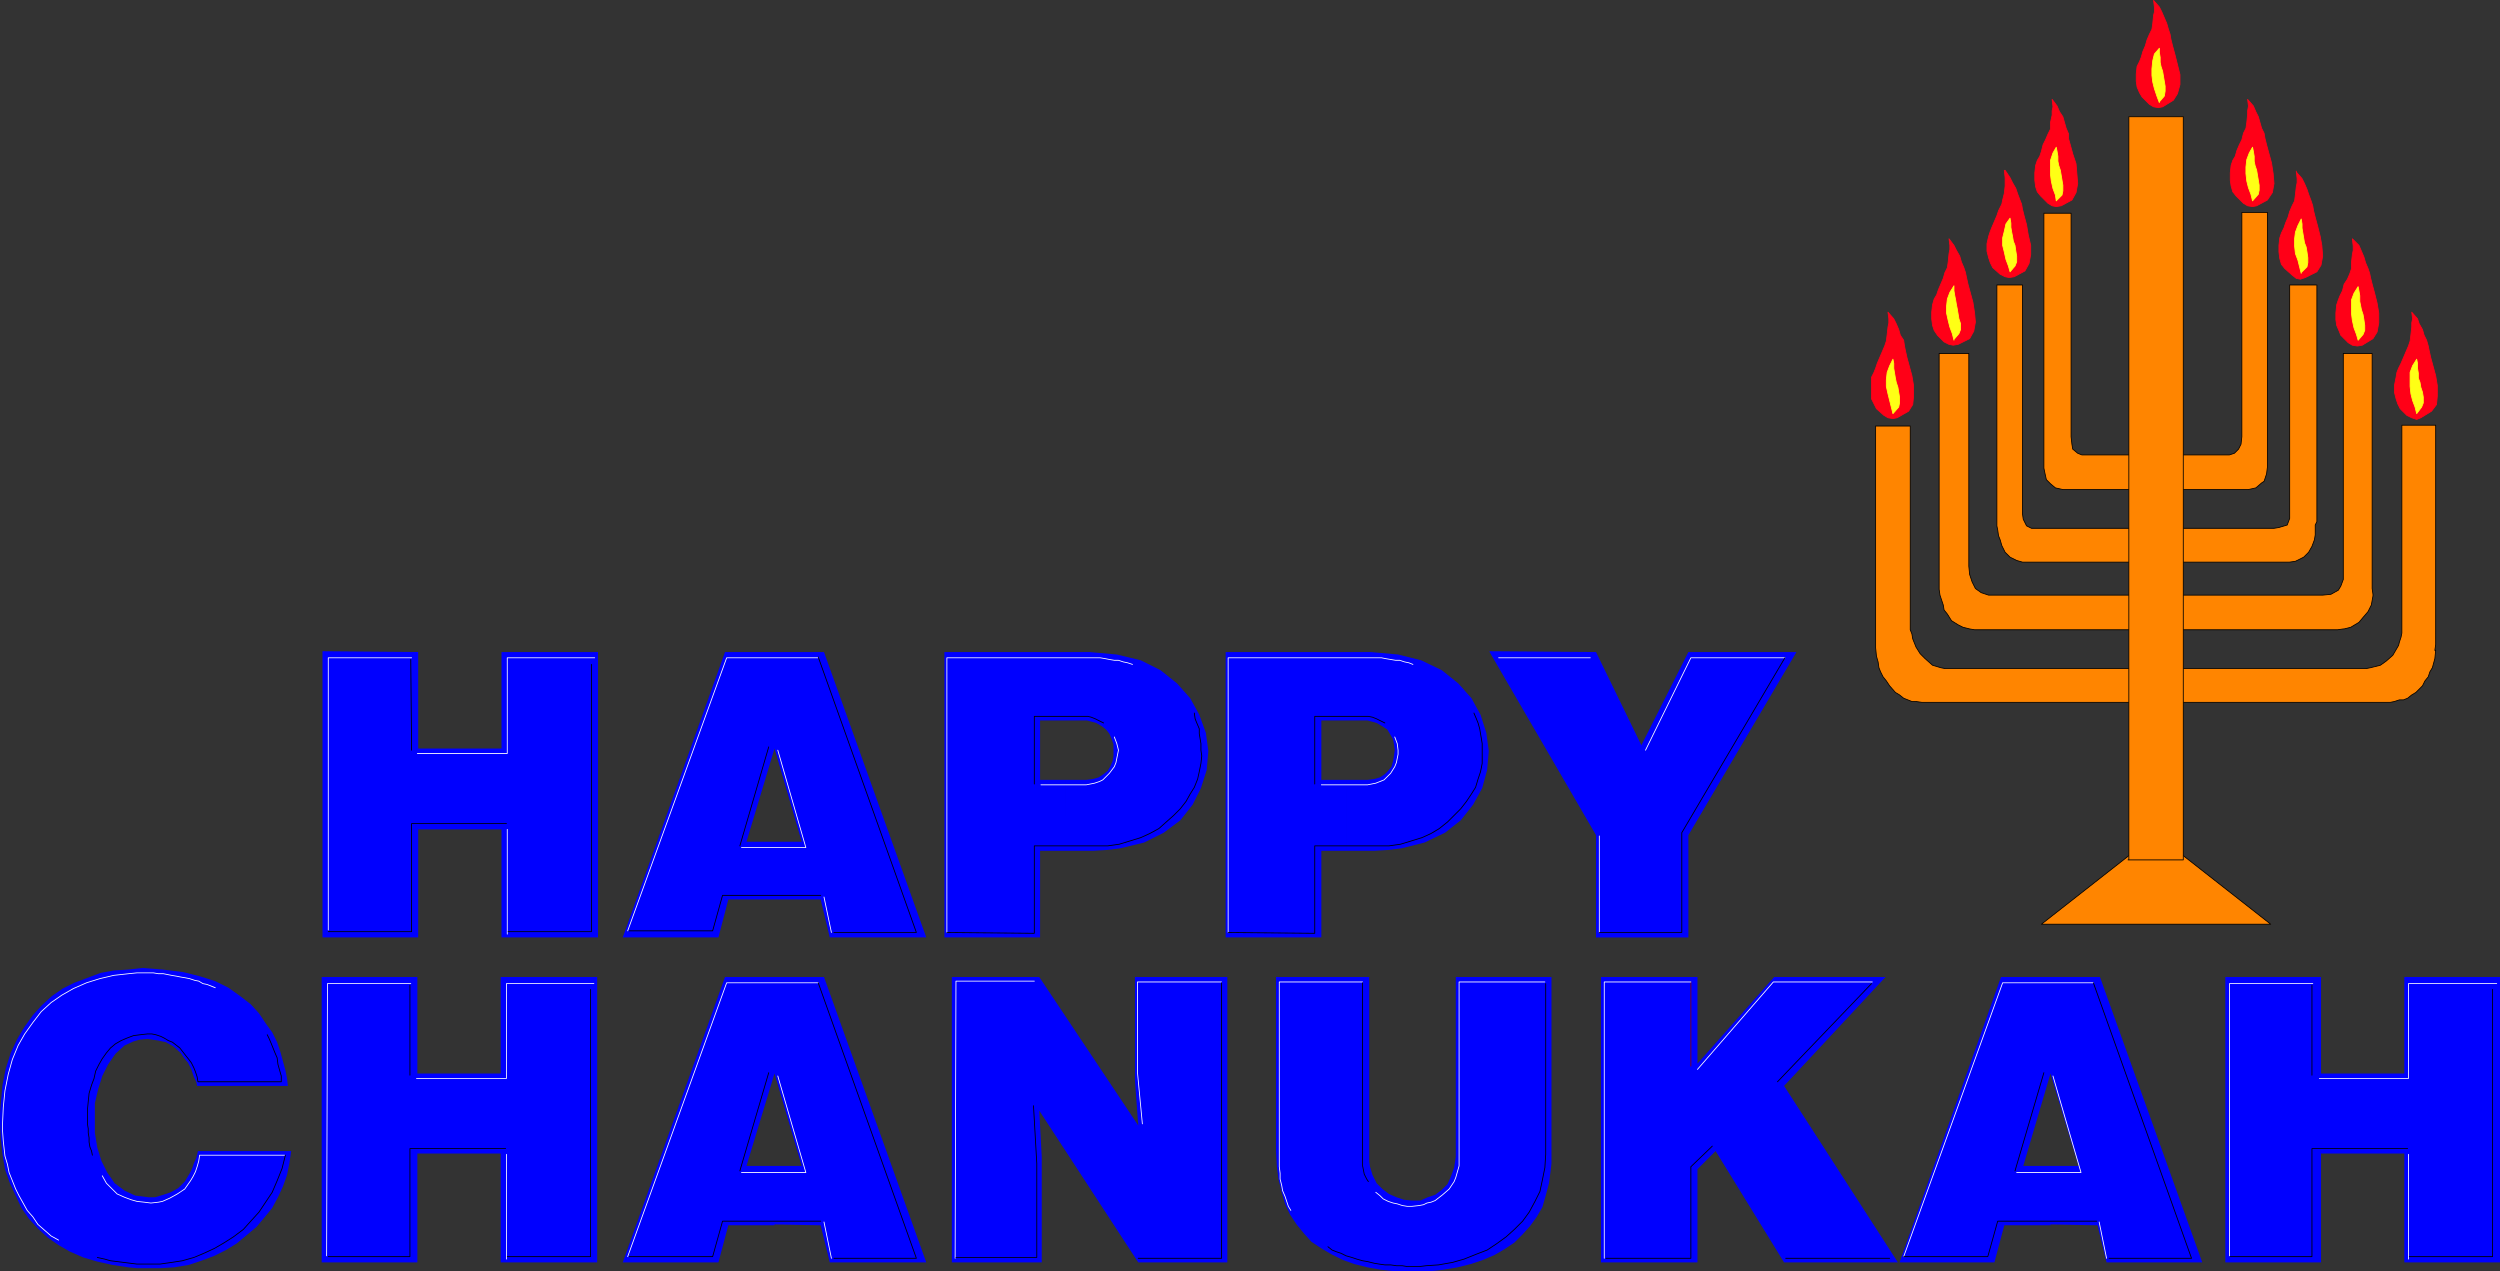 <?xml version="1.0" encoding="UTF-8" standalone="no"?>
<svg
   version="1.0"
   width="129.595mm"
   height="65.911mm"
   id="svg127"
   sodipodi:docname="Happy Hanukkah 6.wmf"
   xmlns:inkscape="http://www.inkscape.org/namespaces/inkscape"
   xmlns:sodipodi="http://sodipodi.sourceforge.net/DTD/sodipodi-0.dtd"
   xmlns="http://www.w3.org/2000/svg"
   xmlns:svg="http://www.w3.org/2000/svg">
  <rect width="100%" height="100%" fill="#333333" stroke="none"/>
  <sodipodi:namedview
     id="namedview127"
     pagecolor="#ffffff"
     bordercolor="#000000"
     borderopacity="0.25"
     inkscape:showpageshadow="2"
     inkscape:pageopacity="0.0"
     inkscape:pagecheckerboard="0"
     inkscape:deskcolor="#d1d1d1"
     inkscape:document-units="mm" />
  <defs
     id="defs1">
    <pattern
       id="WMFhbasepattern"
       patternUnits="userSpaceOnUse"
       width="6"
       height="6"
       x="0"
       y="0" />
  </defs>
  <path
     style="fill:#0000ff;fill-opacity:1;fill-rule:evenodd;stroke:none"
     d="m 63.186,127.587 18.746,0.162 v 18.908 h 16.322 v -18.908 h 18.907 v 55.915 H 98.253 V 162.494 H 81.931 v 21.17 H 63.186 v -55.915 0 z"
     id="path1" />
  <path
     style="fill:#0000ff;fill-opacity:1;fill-rule:evenodd;stroke:none"
     d="m 151.742,176.23 h 9.05 l 1.778,7.434 h 18.907 l -20.038,-55.915 h -19.392 l -20.038,55.915 h 18.746 l 1.939,-7.434 h 9.05 v -11.312 h -5.494 l 5.494,-18.261 5.333,18.261 h -5.333 v 11.312 z"
     id="path2" />
  <path
     style="fill:#0000ff;fill-opacity:1;fill-rule:evenodd;stroke:none"
     d="m 208.787,166.695 h 5.333 l 2.747,-0.162 2.586,-0.323 4.686,-1.131 3.878,-1.939 3.232,-2.424 2.424,-3.07 1.616,-3.232 1.131,-3.555 0.323,-3.717 -0.485,-3.555 -1.293,-3.555 -1.778,-3.232 -2.586,-2.909 -3.232,-2.586 -3.878,-1.939 -4.686,-1.131 -5.333,-0.485 h -28.442 v 55.915 h 18.746 v -16.968 h 5.01 v -13.898 h -5.01 v -11.636 h 8.403 0.808 l 1.778,0.485 1.131,0.646 0.808,0.646 0.646,0.808 0.485,1.131 0.323,0.97 v 1.131 1.131 l -0.162,0.97 -0.485,1.131 -0.485,0.808 -0.808,0.646 -0.97,0.646 -1.131,0.323 -1.293,0.162 h -4.04 z"
     id="path3" />
  <path
     style="fill:#0000ff;fill-opacity:1;fill-rule:evenodd;stroke:none"
     d="m 263.892,166.695 h 5.333 l 2.747,-0.162 2.586,-0.323 4.525,-1.131 4.04,-1.939 3.07,-2.424 2.424,-3.07 1.778,-3.232 0.97,-3.555 0.323,-3.717 -0.485,-3.555 -1.131,-3.555 -1.778,-3.232 -2.586,-2.909 -3.232,-2.586 -4.04,-1.939 -4.525,-1.131 -5.333,-0.485 h -28.442 v 55.915 h 18.746 v -16.968 h 5.01 v -13.898 h -5.01 v -11.636 h 8.242 0.808 l 1.778,0.485 1.131,0.646 0.97,0.646 0.485,0.808 0.646,1.131 0.162,0.97 0.162,1.131 -0.162,1.131 -0.162,0.97 -0.323,1.131 -0.646,0.808 -0.646,0.646 -0.97,0.646 -1.131,0.323 -1.293,0.162 h -4.04 z"
     id="path4" />
  <path
     style="fill:#0000ff;fill-opacity:1;fill-rule:evenodd;stroke:none"
     d="m 291.849,127.587 20.846,0.162 8.888,18.261 9.211,-18.261 h 21.17 l -21.17,35.876 v 20.039 h -18.099 v -20.039 l -20.846,-35.876 v 0 z"
     id="path5" />
  <path
     style="fill:#0000ff;fill-opacity:1;fill-rule:evenodd;stroke:none"
     d="m 38.622,212.753 -0.162,-0.808 -0.485,-0.97 -0.485,-1.454 -0.646,-1.293 -0.808,-0.97 -0.646,-0.97 -1.454,-1.293 -1.454,-0.808 -1.454,-0.323 -1.131,-0.162 -0.97,-0.162 -1.616,0.162 -1.131,0.323 -1.778,0.808 -1.778,1.616 -1.454,2.101 -1.131,2.262 -0.808,2.586 -0.646,2.747 v 2.909 2.909 l 0.485,2.909 0.808,2.586 1.131,2.262 1.454,2.101 1.939,1.454 2.101,0.97 2.586,0.323 h 1.293 l 1.616,-0.485 1.454,-0.485 1.454,-0.808 1.293,-1.293 0.97,-1.616 0.485,-0.97 0.323,-0.97 0.485,-1.131 0.323,-1.293 h 18.261 l -0.162,1.131 -0.162,1.131 -0.485,2.424 -0.808,2.262 -0.97,2.101 -1.131,2.101 -1.454,1.778 -1.616,1.939 -1.939,1.616 -1.939,1.616 -2.101,1.293 -2.262,1.131 -2.586,0.97 -2.424,0.808 -2.909,0.485 -2.747,0.162 h -2.747 -1.778 l -1.616,-0.162 -3.232,-0.485 -2.909,-0.646 -2.747,-0.808 -2.586,-1.131 -2.262,-1.293 L 9.373,242.488 7.434,240.71 5.656,238.771 4.202,236.67 3.07,234.246 1.939,231.822 0.97,229.075 0.485,226.166 0.162,223.095 0,220.025 v -1.939 l 0.162,-1.939 0.323,-3.555 0.646,-3.232 0.97,-3.07 1.293,-2.747 1.454,-2.424 1.616,-2.262 1.778,-1.939 1.939,-1.778 2.101,-1.454 2.262,-1.131 2.586,-0.97 2.586,-0.97 2.586,-0.485 2.747,-0.162 2.909,-0.323 2.101,0.162 1.939,0.162 3.878,0.485 3.232,0.808 3.07,0.97 2.586,1.293 2.262,1.616 2.101,1.616 1.616,1.778 1.293,1.939 1.293,1.778 0.97,1.939 0.646,1.939 0.485,1.778 0.485,1.778 0.323,1.616 0.162,1.454 h -17.614 v 0 z"
     id="path6" />
  <path
     style="fill:#0000ff;fill-opacity:1;fill-rule:evenodd;stroke:none"
     d="m 63.024,191.421 h 18.746 v 18.908 H 98.091 V 191.421 h 18.907 v 55.915 H 98.091 V 226.004 H 81.77 v 21.332 H 63.024 Z"
     id="path7" />
  <path
     style="fill:#0000ff;fill-opacity:1;fill-rule:evenodd;stroke:none"
     d="m 151.742,239.902 9.05,0.162 1.778,7.272 h 18.907 L 161.438,191.421 h -19.392 l -20.038,55.915 h 18.746 l 1.939,-7.272 h 9.05 v -11.636 h -5.494 l 5.494,-18.1 5.333,18.1 h -5.333 v 11.636 0 z"
     id="path8" />
  <path
     style="fill:#0000ff;fill-opacity:1;fill-rule:evenodd;stroke:none"
     d="m 186.486,191.421 h 17.13 l 19.392,29.089 -0.646,-8.888 V 191.421 h 18.099 v 55.915 h -17.453 l -19.392,-29.735 0.485,9.05 v 20.685 H 186.486 V 191.421 Z"
     id="path9" />
  <path
     style="fill:#0000ff;fill-opacity:1;fill-rule:evenodd;stroke:none"
     d="m 249.995,191.421 h 18.261 v 35.23 0.97 l 0.162,0.97 0.485,1.616 0.808,1.616 1.131,1.131 1.293,0.97 1.454,0.646 1.454,0.485 1.616,0.162 h 1.616 l 1.454,-0.646 1.454,-0.485 1.293,-0.97 1.131,-1.131 0.646,-1.454 0.646,-1.778 0.323,-2.101 V 191.421 h 18.746 v 35.23 1.293 l -0.162,1.454 -0.323,2.424 -0.646,2.424 -0.646,2.262 -1.131,1.939 -1.293,1.778 -1.454,1.616 -1.616,1.616 -1.939,1.293 -1.939,1.131 -2.262,0.97 -2.424,0.808 -2.586,0.646 -2.909,0.485 -2.909,0.323 h -3.07 -1.616 -1.454 l -2.909,-0.323 -2.747,-0.485 -2.586,-0.646 -2.262,-0.808 -2.262,-1.131 -1.939,-1.131 -1.939,-1.293 -1.454,-1.616 -1.454,-1.778 -1.293,-1.939 -0.97,-2.101 -0.646,-2.262 -0.646,-2.586 -0.323,-2.586 -0.162,-2.909 z"
     id="path10" />
  <path
     style="fill:#0000ff;fill-opacity:1;fill-rule:evenodd;stroke:none"
     d="m 313.504,191.421 h 19.069 v 16.968 l 15.029,-16.968 h 21.816 l -19.877,21.332 22.301,34.583 H 349.54 l -13.413,-21.817 -3.555,3.555 v 18.261 h -18.907 v -55.915 0 z"
     id="path11" />
  <path
     style="fill:#0000ff;fill-opacity:1;fill-rule:evenodd;stroke:none"
     d="m 401.737,239.902 9.211,0.162 1.778,7.272 h 18.746 L 411.433,191.421 h -19.392 l -19.877,55.915 h 18.584 l 1.939,-7.272 h 9.05 v -11.636 h -5.333 l 5.333,-18.1 5.494,18.1 h -5.494 v 11.636 0 z"
     id="path12" />
  <path
     style="fill:#0000ff;fill-opacity:1;fill-rule:evenodd;stroke:none"
     d="m 435.996,191.421 h 18.746 v 18.908 h 16.322 V 191.421 h 18.746 v 55.915 h -18.746 v -21.332 h -16.322 v 21.332 H 435.996 V 191.421 Z"
     id="path13" />
  <path
     style="fill:none;stroke:#850303;stroke-width:0.162px;stroke-linecap:round;stroke-linejoin:round;stroke-miterlimit:4;stroke-dasharray:none;stroke-opacity:1"
     d="m 331.28,192.39 v 16.484"
     id="path14" />
  <path
     style="fill:none;stroke:#ffffff;stroke-width:0.162px;stroke-linecap:round;stroke-linejoin:round;stroke-miterlimit:4;stroke-dasharray:none;stroke-opacity:1"
     d="M 64.317,182.209 V 128.88 H 80.638"
     id="path15" />
  <path
     style="fill:none;stroke:#ffffff;stroke-width:0.162px;stroke-linecap:round;stroke-linejoin:round;stroke-miterlimit:4;stroke-dasharray:none;stroke-opacity:1"
     d="m 81.77,147.626 h 17.614 v -18.746 h 17.13"
     id="path16" />
  <path
     style="fill:none;stroke:#ffffff;stroke-width:0.162px;stroke-linecap:round;stroke-linejoin:round;stroke-miterlimit:4;stroke-dasharray:none;stroke-opacity:1"
     d="m 99.384,162.494 v 20.524"
     id="path17" />
  <path
     style="fill:none;stroke:#ffffff;stroke-width:0.162px;stroke-linecap:round;stroke-linejoin:round;stroke-miterlimit:4;stroke-dasharray:none;stroke-opacity:1"
     d="m 122.977,182.371 19.392,-53.491 h 17.938"
     id="path18" />
  <path
     style="fill:none;stroke:#ffffff;stroke-width:0.162px;stroke-linecap:round;stroke-linejoin:round;stroke-miterlimit:4;stroke-dasharray:none;stroke-opacity:1"
     d="m 145.278,166.049 h 12.605 l -5.494,-19.069"
     id="path19" />
  <path
     style="fill:none;stroke:#ffffff;stroke-width:0.162px;stroke-linecap:round;stroke-linejoin:round;stroke-miterlimit:4;stroke-dasharray:none;stroke-opacity:1"
     d="m 161.438,175.745 1.454,6.949"
     id="path20" />
  <path
     style="fill:none;stroke:#ffffff;stroke-width:0.162px;stroke-linecap:round;stroke-linejoin:round;stroke-miterlimit:4;stroke-dasharray:none;stroke-opacity:1"
     d="m 185.517,182.694 v -53.814 h 29.25 0.808 l 0.97,0.162 0.808,0.162 0.97,0.162 h 0.808 l 0.97,0.323 0.808,0.162 0.97,0.323"
     id="path21" />
  <path
     style="fill:none;stroke:#ffffff;stroke-width:0.162px;stroke-linecap:round;stroke-linejoin:round;stroke-miterlimit:4;stroke-dasharray:none;stroke-opacity:1"
     d="m 203.939,153.767 h 8.403 0.485 l 1.616,-0.323 0.97,-0.323 0.646,-0.323 1.293,-1.293 0.97,-1.293 0.323,-0.808 0.162,-0.808 0.162,-0.808 0.162,-0.808 -0.323,-1.293 -0.485,-1.293"
     id="path22" />
  <path
     style="fill:none;stroke:#ffffff;stroke-width:0.162px;stroke-linecap:round;stroke-linejoin:round;stroke-miterlimit:4;stroke-dasharray:none;stroke-opacity:1"
     d="m 240.622,182.694 v -53.814 h 29.088 0.97 l 0.808,0.162 0.97,0.162 0.97,0.162 h 0.808 l 0.97,0.323 0.808,0.162 0.808,0.323"
     id="path23" />
  <path
     style="fill:none;stroke:#ffffff;stroke-width:0.162px;stroke-linecap:round;stroke-linejoin:round;stroke-miterlimit:4;stroke-dasharray:none;stroke-opacity:1"
     d="m 258.883,153.767 h 8.403 0.646 l 1.616,-0.323 0.808,-0.323 0.808,-0.323 1.293,-1.293 0.808,-1.293 0.323,-0.808 0.162,-0.808 0.162,-0.808 v -0.808 l -0.162,-1.293 -0.485,-1.293"
     id="path24" />
  <path
     style="fill:none;stroke:#ffffff;stroke-width:0.162px;stroke-linecap:round;stroke-linejoin:round;stroke-miterlimit:4;stroke-dasharray:none;stroke-opacity:1"
     d="m 293.627,128.88 h 17.938"
     id="path25" />
  <path
     style="fill:none;stroke:#ffffff;stroke-width:0.162px;stroke-linecap:round;stroke-linejoin:round;stroke-miterlimit:4;stroke-dasharray:none;stroke-opacity:1"
     d="m 322.392,146.98 8.888,-18.1 H 349.702"
     id="path26" />
  <path
     style="fill:none;stroke:#ffffff;stroke-width:0.162px;stroke-linecap:round;stroke-linejoin:round;stroke-miterlimit:4;stroke-dasharray:none;stroke-opacity:1"
     d="m 313.342,163.786 v 18.908"
     id="path27" />
  <path
     style="fill:none;stroke:#ffffff;stroke-width:0.162px;stroke-linecap:round;stroke-linejoin:round;stroke-miterlimit:4;stroke-dasharray:none;stroke-opacity:1"
     d="m 42.178,193.522 -0.808,-0.323 -0.808,-0.323 -0.808,-0.162 -0.808,-0.485 -0.808,-0.162 -0.97,-0.323 -0.808,-0.162 -0.97,-0.162 -0.808,-0.162 -0.97,-0.162 -0.808,-0.162 -0.808,-0.162 h -0.97 l -0.97,-0.162 h -0.97 -0.646 -1.616 l -1.616,0.162 -2.909,0.323 -2.747,0.646 -2.586,0.808 -2.586,1.131 -2.262,1.293 -2.101,1.454 -1.939,1.778 -1.616,2.101 -1.616,2.262 -1.293,2.262 -1.131,2.747 -0.808,2.909 -0.646,3.232 -0.323,3.232 -0.162,3.555 v 0.808 l 0.162,2.262 0.162,1.454 0.162,1.454 0.485,1.616 0.323,1.616 0.646,1.616 0.646,1.616 0.646,1.293 0.808,1.454 0.808,1.454 1.131,1.293 0.97,1.454 1.293,1.131 1.293,1.131 1.454,0.808"
     id="path28" />
  <path
     style="fill:none;stroke:#ffffff;stroke-width:0.162px;stroke-linecap:round;stroke-linejoin:round;stroke-miterlimit:4;stroke-dasharray:none;stroke-opacity:1"
     d="m 20.038,230.368 0.808,1.454 1.131,1.131 0.97,0.97 1.454,0.646 1.293,0.485 1.131,0.323 1.454,0.162 1.293,0.162 1.454,-0.162 0.808,-0.162 1.454,-0.646 1.454,-0.808 1.454,-0.97 1.131,-1.616 0.485,-0.808 0.485,-0.97 0.323,-0.97 0.323,-1.131 0.162,-1.131 h 16.645"
     id="path29" />
  <path
     style="fill:none;stroke:#ffffff;stroke-width:0.162px;stroke-linecap:round;stroke-linejoin:round;stroke-miterlimit:4;stroke-dasharray:none;stroke-opacity:1"
     d="m 63.994,246.043 0.162,-53.33 h 16.322"
     id="path30" />
  <path
     style="fill:none;stroke:#ffffff;stroke-width:0.162px;stroke-linecap:round;stroke-linejoin:round;stroke-miterlimit:4;stroke-dasharray:none;stroke-opacity:1"
     d="m 81.608,211.298 h 17.614 v -18.585 h 17.13"
     id="path31" />
  <path
     style="fill:none;stroke:#ffffff;stroke-width:0.162px;stroke-linecap:round;stroke-linejoin:round;stroke-miterlimit:4;stroke-dasharray:none;stroke-opacity:1"
     d="m 99.222,226.166 v 20.524"
     id="path32" />
  <path
     style="fill:none;stroke:#ffffff;stroke-width:0.162px;stroke-linecap:round;stroke-linejoin:round;stroke-miterlimit:4;stroke-dasharray:none;stroke-opacity:1"
     d="m 122.977,246.205 19.392,-53.653 h 17.938"
     id="path33" />
  <path
     style="fill:none;stroke:#ffffff;stroke-width:0.162px;stroke-linecap:round;stroke-linejoin:round;stroke-miterlimit:4;stroke-dasharray:none;stroke-opacity:1"
     d="m 145.278,229.721 h 12.605 l -5.494,-18.908"
     id="path34" />
  <path
     style="fill:none;stroke:#ffffff;stroke-width:0.162px;stroke-linecap:round;stroke-linejoin:round;stroke-miterlimit:4;stroke-dasharray:none;stroke-opacity:1"
     d="m 161.438,239.417 1.454,7.111"
     id="path35" />
  <path
     style="fill:none;stroke:#ffffff;stroke-width:0.162px;stroke-linecap:round;stroke-linejoin:round;stroke-miterlimit:4;stroke-dasharray:none;stroke-opacity:1"
     d="m 187.133,246.528 0.162,-54.299 h 15.352"
     id="path36" />
  <path
     style="fill:none;stroke:#ffffff;stroke-width:0.162px;stroke-linecap:round;stroke-linejoin:round;stroke-miterlimit:4;stroke-dasharray:none;stroke-opacity:1"
     d="m 223.816,220.186 -0.97,-10.181 v -17.615 h 16.483"
     id="path37" />
  <path
     style="fill:none;stroke:#ffffff;stroke-width:0.162px;stroke-linecap:round;stroke-linejoin:round;stroke-miterlimit:4;stroke-dasharray:none;stroke-opacity:1"
     d="m 266.963,192.39 h -16.322 v 36.199 l 0.162,1.293 v 1.131 l 0.323,1.293 0.162,0.97 0.485,1.131 0.323,0.97 0.323,0.97 0.485,0.808"
     id="path38" />
  <path
     style="fill:none;stroke:#ffffff;stroke-width:0.162px;stroke-linecap:round;stroke-linejoin:round;stroke-miterlimit:4;stroke-dasharray:none;stroke-opacity:1"
     d="m 269.548,233.6 0.808,0.646 0.646,0.646 0.97,0.485 0.97,0.323 0.808,0.162 0.97,0.323 0.97,0.162 h 0.97 l 1.454,-0.162 0.808,-0.162 0.646,-0.323 0.808,-0.162 0.808,-0.323 1.454,-1.131 1.293,-1.131 0.97,-1.454 0.323,-0.808 0.323,-1.131 0.323,-1.131 v -0.97 -35.068 h 16.806"
     id="path39" />
  <path
     style="fill:none;stroke:#ffffff;stroke-width:0.162px;stroke-linecap:round;stroke-linejoin:round;stroke-miterlimit:4;stroke-dasharray:none;stroke-opacity:1"
     d="m 314.312,246.528 v -54.138 h 16.968"
     id="path40" />
  <path
     style="fill:none;stroke:#ffffff;stroke-width:0.162px;stroke-linecap:round;stroke-linejoin:round;stroke-miterlimit:4;stroke-dasharray:none;stroke-opacity:1"
     d="m 332.572,209.521 14.867,-17.13 h 19.392"
     id="path41" />
  <path
     style="fill:none;stroke:#ffffff;stroke-width:0.162px;stroke-linecap:round;stroke-linejoin:round;stroke-miterlimit:4;stroke-dasharray:none;stroke-opacity:1"
     d="m 372.972,246.205 19.392,-53.653 h 17.776"
     id="path42" />
  <path
     style="fill:none;stroke:#ffffff;stroke-width:0.162px;stroke-linecap:round;stroke-linejoin:round;stroke-miterlimit:4;stroke-dasharray:none;stroke-opacity:1"
     d="m 395.112,229.721 h 12.605 l -5.494,-18.908"
     id="path43" />
  <path
     style="fill:none;stroke:#ffffff;stroke-width:0.162px;stroke-linecap:round;stroke-linejoin:round;stroke-miterlimit:4;stroke-dasharray:none;stroke-opacity:1"
     d="m 436.804,246.043 v -53.33 h 16.322"
     id="path44" />
  <path
     style="fill:none;stroke:#ffffff;stroke-width:0.162px;stroke-linecap:round;stroke-linejoin:round;stroke-miterlimit:4;stroke-dasharray:none;stroke-opacity:1"
     d="m 454.419,211.298 h 17.453 v -18.585 h 17.291"
     id="path45" />
  <path
     style="fill:none;stroke:#ffffff;stroke-width:0.162px;stroke-linecap:round;stroke-linejoin:round;stroke-miterlimit:4;stroke-dasharray:none;stroke-opacity:1"
     d="m 471.871,226.166 v 20.524"
     id="path46" />
  <path
     style="fill:none;stroke:#ffffff;stroke-width:0.162px;stroke-linecap:round;stroke-linejoin:round;stroke-miterlimit:4;stroke-dasharray:none;stroke-opacity:1"
     d="m 411.272,239.417 1.454,7.111"
     id="path47" />
  <path
     style="fill:none;stroke:#000000;stroke-width:0.162px;stroke-linecap:round;stroke-linejoin:round;stroke-miterlimit:4;stroke-dasharray:none;stroke-opacity:1"
     d="m 80.477,129.203 0.162,17.777"
     id="path48" />
  <path
     style="fill:none;stroke:#000000;stroke-width:0.162px;stroke-linecap:round;stroke-linejoin:round;stroke-miterlimit:4;stroke-dasharray:none;stroke-opacity:1"
     d="M 99.222,161.362 H 80.638 v 21.17 H 64.317"
     id="path49" />
  <path
     style="fill:none;stroke:#000000;stroke-width:0.162px;stroke-linecap:round;stroke-linejoin:round;stroke-miterlimit:4;stroke-dasharray:none;stroke-opacity:1"
     d="m 115.867,130.173 v 52.36 H 99.545"
     id="path50" />
  <path
     style="fill:none;stroke:#000000;stroke-width:0.162px;stroke-linecap:round;stroke-linejoin:round;stroke-miterlimit:4;stroke-dasharray:none;stroke-opacity:1"
     d="m 160.307,128.718 19.23,53.976 h -16.16"
     id="path51" />
  <path
     style="fill:none;stroke:#000000;stroke-width:0.162px;stroke-linecap:round;stroke-linejoin:round;stroke-miterlimit:4;stroke-dasharray:none;stroke-opacity:1"
     d="m 150.611,146.333 -5.656,19.393"
     id="path52" />
  <path
     style="fill:none;stroke:#000000;stroke-width:0.162px;stroke-linecap:round;stroke-linejoin:round;stroke-miterlimit:4;stroke-dasharray:none;stroke-opacity:1"
     d="m 123.301,182.371 h 16.322 l 1.939,-6.949 h 19.23"
     id="path53" />
  <path
     style="fill:none;stroke:#000000;stroke-width:0.162px;stroke-linecap:round;stroke-linejoin:round;stroke-miterlimit:4;stroke-dasharray:none;stroke-opacity:1"
     d="m 202.646,153.605 v -13.252 h 9.696 0.808 l 0.646,0.162 0.808,0.323 0.97,0.485 0.646,0.323"
     id="path54" />
  <path
     style="fill:none;stroke:#000000;stroke-width:0.162px;stroke-linecap:round;stroke-linejoin:round;stroke-miterlimit:4;stroke-dasharray:none;stroke-opacity:1"
     d="m 185.517,182.694 17.13,0.162 v -17.13 h 12.12 1.131 1.131 l 2.262,-0.323 2.101,-0.646 2.101,-0.646 1.778,-0.808 1.778,-0.97 1.454,-1.293 1.454,-1.293 1.293,-1.293 1.131,-1.454 0.808,-1.454 0.808,-1.293 0.646,-1.616 0.323,-1.454 0.323,-1.616 0.162,-1.454 -0.162,-1.131 v -1.293 l -0.162,-0.97 -0.162,-0.97 v -0.97 l -0.485,-1.131 -0.323,-0.808 -0.162,-1.131"
     id="path55" />
  <path
     style="fill:none;stroke:#000000;stroke-width:0.162px;stroke-linecap:round;stroke-linejoin:round;stroke-miterlimit:4;stroke-dasharray:none;stroke-opacity:1"
     d="m 257.59,153.605 v -13.252 h 9.696 0.808 l 0.808,0.162 0.808,0.323 0.97,0.485 0.646,0.323"
     id="path56" />
  <path
     style="fill:none;stroke:#000000;stroke-width:0.162px;stroke-linecap:round;stroke-linejoin:round;stroke-miterlimit:4;stroke-dasharray:none;stroke-opacity:1"
     d="m 240.622,182.694 16.968,0.162 v -17.13 h 12.12 1.131 1.293 l 2.262,-0.323 2.101,-0.646 2.101,-0.646 1.778,-0.808 1.616,-0.97 1.616,-1.293 1.293,-1.293 1.293,-1.293 1.131,-1.454 0.97,-1.454 0.808,-1.293 0.485,-1.616 0.485,-1.454 0.323,-1.616 v -1.454 -1.131 -1.293 l -0.162,-0.97 -0.162,-0.97 -0.162,-0.97 -0.323,-1.131 -0.323,-0.808 -0.485,-1.131"
     id="path57" />
  <path
     style="fill:none;stroke:#000000;stroke-width:0.162px;stroke-linecap:round;stroke-linejoin:round;stroke-miterlimit:4;stroke-dasharray:none;stroke-opacity:1"
     d="m 313.342,182.694 h 16.16 v -19.554 l 20.2,-34.26"
     id="path58" />
  <path
     style="fill:none;stroke:#000000;stroke-width:0.162px;stroke-linecap:round;stroke-linejoin:round;stroke-miterlimit:4;stroke-dasharray:none;stroke-opacity:1"
     d="m 18.099,226.327 -0.162,-0.808 -0.323,-0.808 -0.162,-0.97 v -0.808 l -0.162,-0.97 v -0.808 l -0.162,-0.97 v -0.97 -0.808 -0.97 l 0.162,-1.616 0.162,-1.616 0.485,-1.616 0.485,-1.293 0.323,-1.454 0.646,-1.293 0.646,-1.131 0.808,-1.131 0.808,-0.97 0.97,-0.808 1.131,-0.646 1.131,-0.485 1.293,-0.485 1.293,-0.162 1.454,-0.162 h 0.808 l 0.808,0.162 0.97,0.323 0.646,0.323 0.808,0.485 0.808,0.323 1.454,1.131 1.131,1.454 0.646,0.808 0.485,0.646 0.485,0.97 0.323,0.808 0.323,0.97 0.162,0.97 h 16.322 v -1.131 l -0.323,-1.131 -0.323,-1.131 -0.162,-1.293 -0.485,-1.131 -0.646,-1.616 -0.485,-1.131 -0.323,-0.646"
     id="path59" />
  <path
     style="fill:none;stroke:#000000;stroke-width:0.162px;stroke-linecap:round;stroke-linejoin:round;stroke-miterlimit:4;stroke-dasharray:none;stroke-opacity:1"
     d="m 19.069,246.366 1.454,0.323 1.131,0.323 1.293,0.162 1.293,0.162 1.293,0.162 1.293,0.162 h 1.131 1.131 1.131 1.131 l 2.262,-0.323 2.101,-0.323 2.262,-0.646 1.939,-0.808 2.101,-0.97 1.939,-1.131 1.778,-1.131 1.939,-1.454 1.454,-1.616 1.616,-1.778 1.293,-1.939 1.293,-1.939 0.97,-2.262 0.97,-2.424 0.646,-2.586"
     id="path60" />
  <path
     style="fill:none;stroke:#000000;stroke-width:0.162px;stroke-linecap:round;stroke-linejoin:round;stroke-miterlimit:4;stroke-dasharray:none;stroke-opacity:1"
     d="m 80.315,193.037 v 17.615"
     id="path61" />
  <path
     style="fill:none;stroke:#000000;stroke-width:0.162px;stroke-linecap:round;stroke-linejoin:round;stroke-miterlimit:4;stroke-dasharray:none;stroke-opacity:1"
     d="M 99.061,225.035 H 80.315 v 21.17 H 64.317"
     id="path62" />
  <path
     style="fill:none;stroke:#000000;stroke-width:0.162px;stroke-linecap:round;stroke-linejoin:round;stroke-miterlimit:4;stroke-dasharray:none;stroke-opacity:1"
     d="m 115.705,193.845 v 52.36 H 99.384"
     id="path63" />
  <path
     style="fill:none;stroke:#000000;stroke-width:0.162px;stroke-linecap:round;stroke-linejoin:round;stroke-miterlimit:4;stroke-dasharray:none;stroke-opacity:1"
     d="m 150.611,210.167 -5.656,19.231"
     id="path64" />
  <path
     style="fill:none;stroke:#000000;stroke-width:0.162px;stroke-linecap:round;stroke-linejoin:round;stroke-miterlimit:4;stroke-dasharray:none;stroke-opacity:1"
     d="m 123.301,246.205 h 16.322 l 1.939,-6.949 h 19.23"
     id="path65" />
  <path
     style="fill:none;stroke:#000000;stroke-width:0.162px;stroke-linecap:round;stroke-linejoin:round;stroke-miterlimit:4;stroke-dasharray:none;stroke-opacity:1"
     d="m 160.307,192.552 19.23,53.976 h -16.16"
     id="path66" />
  <path
     style="fill:none;stroke:#000000;stroke-width:0.162px;stroke-linecap:round;stroke-linejoin:round;stroke-miterlimit:4;stroke-dasharray:none;stroke-opacity:1"
     d="m 202.485,216.631 0.646,11.312 v 18.423 h -15.837"
     id="path67" />
  <path
     style="fill:none;stroke:#000000;stroke-width:0.162px;stroke-linecap:round;stroke-linejoin:round;stroke-miterlimit:4;stroke-dasharray:none;stroke-opacity:1"
     d="m 223.008,246.528 h 16.322 v -53.976"
     id="path68" />
  <path
     style="fill:none;stroke:#000000;stroke-width:0.162px;stroke-linecap:round;stroke-linejoin:round;stroke-miterlimit:4;stroke-dasharray:none;stroke-opacity:1"
     d="m 266.963,192.552 v 34.907 0.97 l 0.162,0.808 0.162,0.808 0.485,0.97 0.323,0.485"
     id="path69" />
  <path
     style="fill:none;stroke:#000000;stroke-width:0.162px;stroke-linecap:round;stroke-linejoin:round;stroke-miterlimit:4;stroke-dasharray:none;stroke-opacity:1"
     d="m 260.176,244.266 0.808,0.646 0.808,0.323 0.97,0.323 0.97,0.485 1.131,0.323 0.97,0.323 1.131,0.323 0.97,0.162 1.293,0.323 0.97,0.162 1.131,0.162 h 1.131 l 1.131,0.162 h 1.131 l 0.97,0.162 h 1.131 1.293 l 1.293,-0.162 2.424,-0.162 2.747,-0.485 2.262,-0.646 2.424,-0.97 2.101,-0.808 1.939,-1.293 1.778,-1.293 1.616,-1.454 1.616,-1.616 1.293,-1.778 1.131,-2.101 0.97,-1.939 0.485,-2.262 0.485,-2.424 0.162,-2.586 v -33.452"
     id="path70" />
  <path
     style="fill:none;stroke:#000000;stroke-width:0.162px;stroke-linecap:round;stroke-linejoin:round;stroke-miterlimit:4;stroke-dasharray:none;stroke-opacity:1"
     d="m 348.248,211.945 18.422,-19.231"
     id="path71" />
  <path
     style="fill:none;stroke:#000000;stroke-width:0.162px;stroke-linecap:round;stroke-linejoin:round;stroke-miterlimit:4;stroke-dasharray:none;stroke-opacity:1"
     d="M 370.225,246.528 H 349.864"
     id="path72" />
  <path
     style="fill:none;stroke:#000000;stroke-width:0.162px;stroke-linecap:round;stroke-linejoin:round;stroke-miterlimit:4;stroke-dasharray:none;stroke-opacity:1"
     d="m 335.481,224.55 -4.202,4.04 v 17.938 h -16.645"
     id="path73" />
  <path
     style="fill:none;stroke:#000000;stroke-width:0.162px;stroke-linecap:round;stroke-linejoin:round;stroke-miterlimit:4;stroke-dasharray:none;stroke-opacity:1"
     d="m 372.972,246.205 h 16.483 l 1.939,-6.949 h 19.392"
     id="path74" />
  <path
     style="fill:none;stroke:#000000;stroke-width:0.162px;stroke-linecap:round;stroke-linejoin:round;stroke-miterlimit:4;stroke-dasharray:none;stroke-opacity:1"
     d="m 410.14,192.552 19.23,53.976 h -16.16"
     id="path75" />
  <path
     style="fill:none;stroke:#000000;stroke-width:0.162px;stroke-linecap:round;stroke-linejoin:round;stroke-miterlimit:4;stroke-dasharray:none;stroke-opacity:1"
     d="m 400.444,210.167 -5.656,19.231"
     id="path76" />
  <path
     style="fill:none;stroke:#000000;stroke-width:0.162px;stroke-linecap:round;stroke-linejoin:round;stroke-miterlimit:4;stroke-dasharray:none;stroke-opacity:1"
     d="m 452.964,193.037 v 17.615"
     id="path77" />
  <path
     style="fill:none;stroke:#000000;stroke-width:0.162px;stroke-linecap:round;stroke-linejoin:round;stroke-miterlimit:4;stroke-dasharray:none;stroke-opacity:1"
     d="m 471.71,225.035 h -18.746 v 21.17 h -15.998"
     id="path78" />
  <path
     style="fill:none;stroke:#000000;stroke-width:0.162px;stroke-linecap:round;stroke-linejoin:round;stroke-miterlimit:4;stroke-dasharray:none;stroke-opacity:1"
     d="m 488.355,193.845 v 52.36 h -16.322"
     id="path79" />
  <path
     style="fill:#ff8500;fill-opacity:1;fill-rule:evenodd;stroke:none"
     d="m 422.422,163.463 22.462,17.615 h -44.925 l 22.462,-17.615 z"
     id="path80" />
  <path
     style="fill:none;stroke:#000000;stroke-width:0.162px;stroke-linecap:round;stroke-linejoin:round;stroke-miterlimit:4;stroke-dasharray:none;stroke-opacity:1"
     d="m 422.422,163.463 22.462,17.615 h -44.925 l 22.462,-17.615 v 0"
     id="path81" />
  <path
     style="fill:#ff8500;fill-opacity:1;fill-rule:evenodd;stroke:none"
     d="m 477.204,83.307 h -6.626 v 37.977 0.97 0.808 0.97 l -0.162,0.808 -0.323,0.97 -0.162,0.646 -1.131,1.939 -1.293,1.131 -1.131,0.808 -1.939,0.485 -0.808,0.162 h -0.646 -81.285 -0.646 l -0.808,-0.162 -1.616,-0.485 -1.454,-1.293 -0.97,-0.97 -0.808,-1.293 -0.323,-0.808 -0.323,-0.808 -0.162,-0.97 -0.323,-0.808 v -0.97 -1.131 -37.816 h -6.787 v 42.825 0.646 l 0.162,1.616 0.323,1.131 0.162,1.131 0.323,0.808 0.485,0.97 0.646,0.808 0.646,0.97 1.131,1.293 0.808,0.485 0.808,0.646 0.808,0.323 0.808,0.323 h 0.808 l 1.131,0.162 h 91.789 l 0.808,-0.162 0.97,-0.323 h 0.808 l 0.808,-0.323 0.808,-0.646 0.808,-0.485 1.293,-1.293 0.485,-0.97 0.646,-0.808 0.323,-0.97 0.485,-0.808 0.485,-1.778 0.162,-1.616 h -0.162 l 0.162,-1.131 z"
     id="path82" />
  <path
     style="fill:none;stroke:#000000;stroke-width:0.162px;stroke-linecap:round;stroke-linejoin:round;stroke-miterlimit:4;stroke-dasharray:none;stroke-opacity:1"
     d="m 477.204,83.307 h -6.626 v 37.977 0.97 0.808 0.97 l -0.162,0.808 -0.323,0.97 -0.162,0.646 -1.131,1.939 -1.293,1.131 -1.131,0.808 -1.939,0.485 -0.808,0.162 h -0.646 -81.285 -0.646 l -0.808,-0.162 -1.616,-0.485 -1.454,-1.293 -0.97,-0.97 -0.808,-1.293 -0.323,-0.808 -0.323,-0.808 -0.162,-0.97 -0.323,-0.808 v -0.97 -1.131 -37.816 h -6.787 v 42.825 0.646 l 0.162,1.616 0.323,1.131 0.162,1.131 0.323,0.808 0.485,0.97 0.646,0.808 0.646,0.97 1.131,1.293 0.808,0.485 0.808,0.646 0.808,0.323 0.808,0.323 h 0.808 l 1.131,0.162 h 91.789 l 0.808,-0.162 0.97,-0.323 h 0.808 l 0.808,-0.323 0.808,-0.646 0.808,-0.485 1.293,-1.293 0.485,-0.97 0.646,-0.808 0.323,-0.97 0.485,-0.808 0.485,-1.778 0.162,-1.616 h -0.162 l 0.162,-1.131 v -42.987 0"
     id="path83" />
  <path
     style="fill:#ff8500;fill-opacity:1;fill-rule:evenodd;stroke:none"
     d="m 464.761,69.248 h -5.656 v 43.795 0.485 l -0.485,1.293 -0.485,0.808 -1.454,0.808 -1.616,0.162 h -1.131 -63.024 -0.808 -0.485 l -1.454,-0.485 -1.131,-0.808 -0.646,-1.293 -0.485,-1.454 -0.162,-1.616 v -0.97 -0.808 -0.97 -1.131 -37.816 h -5.818 v 42.825 0.646 1.616 1.131 l 0.162,1.131 0.323,0.97 0.323,0.97 0.162,0.97 0.646,0.808 0.808,1.293 1.293,0.808 0.97,0.485 1.293,0.323 0.97,0.162 h 71.104 l 1.131,-0.162 h 0.162 l 1.293,-0.323 1.616,-0.97 0.808,-0.97 0.97,-1.131 0.646,-1.293 0.323,-1.778 v -0.323 l -0.162,-1.131 V 69.248 Z"
     id="path84" />
  <path
     style="fill:none;stroke:#000000;stroke-width:0.162px;stroke-linecap:round;stroke-linejoin:round;stroke-miterlimit:4;stroke-dasharray:none;stroke-opacity:1"
     d="m 464.761,69.248 h -5.656 v 43.795 0.485 l -0.485,1.293 -0.485,0.808 -1.454,0.808 -1.616,0.162 h -1.131 -63.024 -0.808 -0.485 l -1.454,-0.485 -1.131,-0.808 -0.646,-1.293 -0.485,-1.454 -0.162,-1.616 v -0.97 -0.808 -0.97 -1.131 -37.816 h -5.818 v 42.825 0.646 1.616 1.131 l 0.162,1.131 0.323,0.97 0.323,0.97 0.162,0.97 0.646,0.808 0.808,1.293 1.293,0.808 0.97,0.485 1.293,0.323 0.97,0.162 h 71.104 l 1.131,-0.162 h 0.162 l 1.293,-0.323 1.616,-0.97 0.808,-0.97 0.97,-1.131 0.646,-1.293 0.323,-1.778 v -0.323 l -0.162,-1.131 v -46.057 0"
     id="path85" />
  <path
     style="fill:#ff8500;fill-opacity:1;fill-rule:evenodd;stroke:none"
     d="m 453.772,55.834 h -5.171 v 43.472 1.939 0.323 l -0.485,1.293 -1.616,0.485 -0.97,0.162 h -46.218 -1.293 l -0.97,-0.485 -0.646,-1.293 -0.162,-1.131 V 99.145 98.175 55.834 h -5.01 v 42.987 0.646 1.616 0.646 1.293 l 0.162,0.808 0.162,1.131 0.323,0.808 0.323,1.131 0.646,1.293 0.97,0.97 1.293,0.646 1.131,0.323 h 52.358 l 1.131,-0.162 1.616,-0.808 0.97,-0.97 0.646,-1.131 0.485,-1.293 0.162,-0.97 v -0.808 -1.131 l 0.323,-0.646 v -46.381 0 z"
     id="path86" />
  <path
     style="fill:none;stroke:#000000;stroke-width:0.162px;stroke-linecap:round;stroke-linejoin:round;stroke-miterlimit:4;stroke-dasharray:none;stroke-opacity:1"
     d="m 453.772,55.834 h -5.171 v 43.472 1.939 0.323 l -0.485,1.293 -1.616,0.485 -0.97,0.162 h -46.218 -1.293 l -0.97,-0.485 -0.646,-1.293 -0.162,-1.131 V 99.145 98.175 55.834 h -5.01 v 42.987 0.646 1.616 0.646 1.293 l 0.162,0.808 0.162,1.131 0.323,0.808 0.323,1.131 0.646,1.293 0.97,0.97 1.293,0.646 1.131,0.323 h 52.358 l 1.131,-0.162 1.616,-0.808 0.97,-0.97 0.646,-1.131 0.485,-1.293 0.162,-0.97 v -0.808 -1.131 l 0.323,-0.646 v -46.381 0"
     id="path87" />
  <path
     style="fill:#ff8500;fill-opacity:1;fill-rule:evenodd;stroke:none"
     d="m 439.228,41.613 v 42.017 0.97 0.97 l -0.162,1.454 -0.485,0.97 -0.808,0.808 -0.97,0.323 h -1.131 -26.664 -1.131 l -0.808,-0.323 -0.97,-0.808 -0.162,-0.97 -0.162,-1.454 V 84.6 83.469 41.775 h -5.333 v 49.128 0.808 l 0.162,0.808 0.323,1.454 0.808,0.808 0.97,0.808 1.454,0.323 h 36.36 l 1.454,-0.323 1.131,-0.97 0.485,-0.323 0.485,-1.454 0.162,-1.293 V 41.613 h -5.01 z"
     id="path88" />
  <path
     style="fill:none;stroke:#000000;stroke-width:0.162px;stroke-linecap:round;stroke-linejoin:round;stroke-miterlimit:4;stroke-dasharray:none;stroke-opacity:1"
     d="m 439.228,41.613 v 42.017 0.97 0.97 l -0.162,1.454 -0.485,0.97 -0.808,0.808 -0.97,0.323 h -1.131 -26.664 -1.131 l -0.808,-0.323 -0.97,-0.808 -0.162,-0.97 -0.162,-1.454 V 84.6 83.469 41.775 h -5.333 v 49.128 0.808 l 0.162,0.808 0.323,1.454 0.808,0.808 0.97,0.808 1.454,0.323 h 36.36 l 1.454,-0.323 1.131,-0.97 0.485,-0.323 0.485,-1.454 0.162,-1.293 V 41.613 h -5.01 v 0"
     id="path89" />
  <path
     style="fill:#ff8500;fill-opacity:1;fill-rule:evenodd;stroke:none"
     d="m 416.928,168.473 h 10.827 V 22.867 h -10.666 v 145.606 0 z"
     id="path90" />
  <path
     style="fill:none;stroke:#000000;stroke-width:0.162px;stroke-linecap:round;stroke-linejoin:round;stroke-miterlimit:4;stroke-dasharray:none;stroke-opacity:1"
     d="m 416.928,168.473 h 10.827 V 22.867 h -10.666 v 145.606 0"
     id="path91" />
  <path
     style="fill:#ff0017;fill-opacity:1;fill-rule:evenodd;stroke:none"
     d="m 402.06,19.473 0.162,1.454 -0.162,0.808 v 0.808 l -0.323,1.454 v 1.293 l -0.485,0.97 -0.485,1.131 -0.485,0.97 -0.323,1.293 -0.323,0.97 -0.485,0.808 -0.323,0.97 -0.162,1.454 v 1.454 l 0.162,1.293 0.323,0.97 0.646,0.808 1.454,1.454 0.808,0.485 0.808,0.162 0.97,-0.162 2.101,-1.131 0.808,-1.454 0.323,-1.778 -0.162,-1.939 -0.162,-1.939 -0.646,-1.939 -0.485,-1.778 -0.323,-1.131 v -0.97 l -0.485,-1.131 -0.323,-1.131 -0.323,-1.131 -0.646,-0.97 -0.485,-1.131 z"
     id="path92" />
  <path
     style="fill:none;stroke:#ff0017;stroke-width:0.162px;stroke-linecap:round;stroke-linejoin:round;stroke-miterlimit:4;stroke-dasharray:none;stroke-opacity:1"
     d="m 402.06,19.473 0.162,1.454 -0.162,0.808 v 0.808 l -0.323,1.454 v 1.293 l -0.485,0.97 -0.485,1.131 -0.485,0.97 -0.323,1.293 -0.323,0.97 -0.485,0.808 -0.323,0.97 -0.162,1.454 v 1.454 l 0.162,1.293 0.323,0.97 0.646,0.808 1.454,1.454 0.808,0.485 0.808,0.162 0.97,-0.162 2.101,-1.131 0.808,-1.454 0.323,-1.778 -0.162,-1.939 -0.162,-1.939 -0.646,-1.939 -0.485,-1.778 -0.323,-1.131 v -0.97 l -0.485,-1.131 -0.323,-1.131 -0.323,-1.131 -0.646,-0.97 -0.485,-1.131 -0.97,-1.293 v 0"
     id="path93" />
  <path
     style="fill:#ff0017;fill-opacity:1;fill-rule:evenodd;stroke:none"
     d="m 421.937,0.081 0.162,1.293 v 0.97 l -0.162,0.646 -0.162,1.616 -0.162,1.131 -0.485,0.97 -0.485,1.131 -0.323,1.131 -0.485,1.131 -0.323,1.131 -0.323,0.808 -0.485,0.97 -0.162,1.454 v 1.454 l 0.162,1.131 0.485,1.131 0.485,0.808 1.454,1.454 0.808,0.485 0.97,0.162 0.808,-0.162 2.101,-1.293 0.808,-1.293 0.485,-1.778 v -1.939 l -0.485,-1.939 -0.485,-1.939 -0.485,-1.778 -0.323,-1.293 -0.162,-0.97 -0.323,-0.97 -0.323,-1.131 -0.485,-1.131 -0.485,-1.131 -0.485,-0.97 z"
     id="path94" />
  <path
     style="fill:none;stroke:#ff0017;stroke-width:0.162px;stroke-linecap:round;stroke-linejoin:round;stroke-miterlimit:4;stroke-dasharray:none;stroke-opacity:1"
     d="m 421.937,0.081 0.162,1.293 v 0.97 l -0.162,0.646 -0.162,1.616 -0.162,1.131 -0.485,0.97 -0.485,1.131 -0.323,1.131 -0.485,1.131 -0.323,1.131 -0.323,0.808 -0.485,0.97 -0.162,1.454 v 1.454 l 0.162,1.131 0.485,1.131 0.485,0.808 1.454,1.454 0.808,0.485 0.97,0.162 0.808,-0.162 2.101,-1.293 0.808,-1.293 0.485,-1.778 v -1.939 l -0.485,-1.939 -0.485,-1.939 -0.485,-1.778 -0.323,-1.293 -0.162,-0.97 -0.323,-0.97 -0.323,-1.131 -0.485,-1.131 -0.485,-1.131 -0.485,-0.97 -1.131,-1.293 v 0"
     id="path95" />
  <path
     style="fill:#ff0017;fill-opacity:1;fill-rule:evenodd;stroke:none"
     d="m 440.36,19.473 0.162,1.293 -0.162,0.97 v 0.646 l -0.162,1.616 -0.162,1.131 -0.485,0.97 -0.323,1.293 -0.485,0.97 -0.485,1.131 -0.323,1.131 -0.485,0.808 -0.323,0.97 -0.162,1.454 v 1.454 l 0.162,1.131 0.323,1.131 0.646,0.808 1.454,1.454 0.808,0.485 0.97,0.162 0.808,-0.162 2.101,-1.131 0.97,-1.454 0.323,-1.778 -0.162,-1.939 -0.323,-2.101 -0.485,-1.778 -0.485,-1.778 -0.323,-1.293 -0.162,-0.97 -0.485,-0.97 -0.323,-1.131 -0.323,-1.131 -0.485,-0.97 -0.485,-1.131 z"
     id="path96" />
  <path
     style="fill:none;stroke:#ff0017;stroke-width:0.162px;stroke-linecap:round;stroke-linejoin:round;stroke-miterlimit:4;stroke-dasharray:none;stroke-opacity:1"
     d="m 440.36,19.473 0.162,1.293 -0.162,0.97 v 0.646 l -0.162,1.616 -0.162,1.131 -0.485,0.97 -0.323,1.293 -0.485,0.97 -0.485,1.131 -0.323,1.131 -0.485,0.808 -0.323,0.97 -0.162,1.454 v 1.454 l 0.162,1.131 0.323,1.131 0.646,0.808 1.454,1.454 0.808,0.485 0.97,0.162 0.808,-0.162 2.101,-1.131 0.97,-1.454 0.323,-1.778 -0.162,-1.939 -0.323,-2.101 -0.485,-1.778 -0.485,-1.778 -0.323,-1.293 -0.162,-0.97 -0.485,-0.97 -0.323,-1.131 -0.323,-1.131 -0.485,-0.97 -0.485,-1.131 -1.131,-1.293 v 0"
     id="path97" />
  <path
     style="fill:#ff0017;fill-opacity:1;fill-rule:evenodd;stroke:none"
     d="m 449.894,33.533 0.162,1.454 v 0.808 l -0.162,0.808 -0.162,1.454 -0.162,1.293 -0.485,0.97 -0.485,1.131 -0.323,1.131 -0.485,1.131 -0.323,0.97 -0.485,0.97 -0.323,0.97 -0.162,1.454 v 1.293 l 0.162,1.293 0.323,1.131 0.646,0.808 1.454,1.293 0.808,0.646 0.808,0.162 0.97,-0.323 2.262,-1.131 0.808,-1.293 0.323,-1.778 -0.162,-2.101 -0.323,-1.778 -0.485,-1.939 -0.485,-1.778 -0.323,-1.293 -0.162,-0.97 -0.323,-0.97 -0.485,-1.293 -0.323,-0.97 -0.485,-1.131 -0.485,-0.97 -1.131,-1.293 v 0 z"
     id="path98" />
  <path
     style="fill:none;stroke:#ff0017;stroke-width:0.162px;stroke-linecap:round;stroke-linejoin:round;stroke-miterlimit:4;stroke-dasharray:none;stroke-opacity:1"
     d="m 449.894,33.533 0.162,1.454 v 0.808 l -0.162,0.808 -0.162,1.454 -0.162,1.293 -0.485,0.97 -0.485,1.131 -0.323,1.131 -0.485,1.131 -0.323,0.97 -0.485,0.97 -0.323,0.97 -0.162,1.454 v 1.293 l 0.162,1.293 0.323,1.131 0.646,0.808 1.454,1.293 0.808,0.646 0.808,0.162 0.97,-0.323 2.262,-1.131 0.808,-1.293 0.323,-1.778 -0.162,-2.101 -0.323,-1.778 -0.485,-1.939 -0.485,-1.778 -0.323,-1.293 -0.162,-0.97 -0.323,-0.97 -0.485,-1.293 -0.323,-0.97 -0.485,-1.131 -0.485,-0.97 -1.131,-1.293 v 0"
     id="path99" />
  <path
     style="fill:#ff0017;fill-opacity:1;fill-rule:evenodd;stroke:none"
     d="m 460.883,46.785 0.162,1.454 v 0.808 l -0.162,0.808 -0.162,1.454 v 1.293 l -0.323,0.97 -0.485,1.131 -0.646,0.97 -0.323,1.293 -0.485,0.97 -0.323,0.808 -0.323,0.97 -0.162,1.616 v 1.293 l 0.162,1.131 0.485,1.131 0.323,0.808 1.454,1.454 0.808,0.485 0.97,0.162 0.97,-0.162 2.101,-1.293 0.808,-1.293 0.323,-1.778 v -1.939 l -0.323,-1.939 -0.485,-1.939 -0.485,-1.778 -0.323,-1.293 -0.162,-0.808 -0.323,-0.97 -0.485,-1.131 -0.323,-1.131 -0.485,-1.131 -0.485,-1.131 -1.293,-1.293 z"
     id="path100" />
  <path
     style="fill:none;stroke:#ff0017;stroke-width:0.162px;stroke-linecap:round;stroke-linejoin:round;stroke-miterlimit:4;stroke-dasharray:none;stroke-opacity:1"
     d="m 460.883,46.785 0.162,1.454 v 0.808 l -0.162,0.808 -0.162,1.454 v 1.293 l -0.323,0.97 -0.485,1.131 -0.646,0.97 -0.323,1.293 -0.485,0.97 -0.323,0.808 -0.323,0.97 -0.162,1.616 v 1.293 l 0.162,1.131 0.485,1.131 0.323,0.808 1.454,1.454 0.808,0.485 0.97,0.162 0.97,-0.162 2.101,-1.293 0.808,-1.293 0.323,-1.778 v -1.939 l -0.323,-1.939 -0.485,-1.939 -0.485,-1.778 -0.323,-1.293 -0.162,-0.808 -0.323,-0.97 -0.485,-1.131 -0.323,-1.131 -0.485,-1.131 -0.485,-1.131 -1.293,-1.293 v 0"
     id="path101" />
  <path
     style="fill:#ff0017;fill-opacity:1;fill-rule:evenodd;stroke:none"
     d="m 392.688,33.371 0.162,1.454 v 0.808 0.808 l -0.162,1.454 -0.323,1.293 -0.162,0.808 -0.646,1.293 -0.323,0.97 -0.485,1.131 -0.485,1.131 -0.323,0.808 -0.323,0.97 -0.323,1.454 v 1.454 l 0.323,1.293 0.323,0.97 0.485,0.97 1.454,1.293 0.97,0.485 0.808,0.162 0.97,-0.162 2.101,-1.131 0.808,-1.454 0.323,-1.778 v -1.778 l -0.485,-2.101 -0.323,-1.939 -0.485,-1.778 -0.323,-1.293 -0.162,-0.97 -0.323,-0.808 -0.485,-1.293 -0.323,-0.97 -0.646,-1.131 -0.485,-0.97 -0.97,-1.454 v 0 z"
     id="path102" />
  <path
     style="fill:none;stroke:#ff0017;stroke-width:0.162px;stroke-linecap:round;stroke-linejoin:round;stroke-miterlimit:4;stroke-dasharray:none;stroke-opacity:1"
     d="m 392.688,33.371 0.162,1.454 v 0.808 0.808 l -0.162,1.454 -0.323,1.293 -0.162,0.808 -0.646,1.293 -0.323,0.97 -0.485,1.131 -0.485,1.131 -0.323,0.808 -0.323,0.97 -0.323,1.454 v 1.454 l 0.323,1.293 0.323,0.97 0.485,0.97 1.454,1.293 0.97,0.485 0.808,0.162 0.97,-0.162 2.101,-1.131 0.808,-1.454 0.323,-1.778 v -1.778 l -0.485,-2.101 -0.323,-1.939 -0.485,-1.778 -0.323,-1.293 -0.162,-0.97 -0.323,-0.808 -0.485,-1.293 -0.323,-0.97 -0.646,-1.131 -0.485,-0.97 -0.97,-1.454 v 0"
     id="path103" />
  <path
     style="fill:#ff0017;fill-opacity:1;fill-rule:evenodd;stroke:none"
     d="m 369.902,61.167 0.162,1.293 v 0.808 l -0.162,0.808 -0.162,1.454 -0.162,1.293 -0.323,0.97 -0.485,1.131 -0.485,1.131 -0.485,1.131 -0.323,0.97 -0.323,0.808 -0.485,0.97 v 1.616 1.293 1.293 l 0.485,0.97 0.485,0.97 1.454,1.293 0.808,0.485 0.97,0.162 0.808,-0.162 2.262,-1.293 0.808,-1.293 0.162,-1.616 V 75.55 l -0.323,-1.939 -0.485,-1.778 -0.485,-1.778 -0.323,-1.454 -0.162,-0.808 -0.162,-1.131 -0.646,-0.97 -0.323,-1.131 -0.485,-1.131 -0.485,-0.97 z"
     id="path104" />
  <path
     style="fill:none;stroke:#ff0017;stroke-width:0.162px;stroke-linecap:round;stroke-linejoin:round;stroke-miterlimit:4;stroke-dasharray:none;stroke-opacity:1"
     d="m 369.902,61.167 0.162,1.293 v 0.808 l -0.162,0.808 -0.162,1.454 -0.162,1.293 -0.323,0.97 -0.485,1.131 -0.485,1.131 -0.485,1.131 -0.323,0.97 -0.323,0.808 -0.485,0.97 v 1.616 1.293 1.293 l 0.485,0.97 0.485,0.97 1.454,1.293 0.808,0.485 0.97,0.162 0.808,-0.162 2.262,-1.293 0.808,-1.293 0.162,-1.616 V 75.55 l -0.323,-1.939 -0.485,-1.778 -0.485,-1.778 -0.323,-1.454 -0.162,-0.808 -0.162,-1.131 -0.646,-0.97 -0.323,-1.131 -0.485,-1.131 -0.485,-0.97 -1.131,-1.293 v 0"
     id="path105" />
  <path
     style="fill:#ff0017;fill-opacity:1;fill-rule:evenodd;stroke:none"
     d="m 381.86,46.785 0.162,1.293 v 0.808 l -0.162,0.808 -0.162,1.616 -0.162,1.131 -0.485,0.97 -0.323,1.131 -0.485,1.131 -0.485,1.131 -0.323,0.97 -0.485,0.808 -0.323,1.131 -0.162,1.454 v 1.293 l 0.162,1.293 0.323,0.97 0.646,0.97 1.293,1.293 0.97,0.485 0.808,0.162 0.97,-0.162 2.262,-1.131 0.808,-1.454 0.323,-1.778 -0.162,-1.778 -0.323,-2.101 -0.485,-1.778 -0.485,-1.778 -0.323,-1.454 -0.162,-0.808 -0.323,-0.97 -0.485,-1.131 -0.323,-1.131 -0.646,-1.131 -0.485,-0.97 z"
     id="path106" />
  <path
     style="fill:none;stroke:#ff0017;stroke-width:0.162px;stroke-linecap:round;stroke-linejoin:round;stroke-miterlimit:4;stroke-dasharray:none;stroke-opacity:1"
     d="m 381.86,46.785 0.162,1.293 v 0.808 l -0.162,0.808 -0.162,1.616 -0.162,1.131 -0.485,0.97 -0.323,1.131 -0.485,1.131 -0.485,1.131 -0.323,0.97 -0.485,0.808 -0.323,1.131 -0.162,1.454 v 1.293 l 0.162,1.293 0.323,0.97 0.646,0.97 1.293,1.293 0.97,0.485 0.808,0.162 0.97,-0.162 2.262,-1.131 0.808,-1.454 0.323,-1.778 -0.162,-1.778 -0.323,-2.101 -0.485,-1.778 -0.485,-1.778 -0.323,-1.454 -0.162,-0.808 -0.323,-0.97 -0.485,-1.131 -0.323,-1.131 -0.646,-1.131 -0.485,-0.97 -0.97,-1.293 v 0"
     id="path107" />
  <path
     style="fill:#ff0017;fill-opacity:1;fill-rule:evenodd;stroke:none"
     d="m 472.518,61.167 0.162,1.293 -0.162,0.808 v 0.808 l -0.162,1.454 -0.162,1.293 -0.323,0.97 -0.485,1.131 -0.485,1.131 -0.485,1.131 -0.485,0.97 -0.323,0.808 -0.162,0.97 -0.323,1.616 v 1.293 l 0.323,1.293 0.323,0.97 0.485,0.97 1.293,1.293 0.97,0.485 0.97,0.323 0.808,-0.323 2.101,-1.293 0.97,-1.293 0.162,-1.616 V 75.55 l -0.323,-1.939 -0.485,-1.778 -0.485,-1.778 -0.323,-1.454 -0.162,-0.808 -0.323,-1.131 -0.485,-0.97 -0.323,-1.131 -0.646,-1.131 -0.323,-0.97 z"
     id="path108" />
  <path
     style="fill:none;stroke:#ff0017;stroke-width:0.162px;stroke-linecap:round;stroke-linejoin:round;stroke-miterlimit:4;stroke-dasharray:none;stroke-opacity:1"
     d="m 472.518,61.167 0.162,1.293 -0.162,0.808 v 0.808 l -0.162,1.454 -0.162,1.293 -0.323,0.97 -0.485,1.131 -0.485,1.131 -0.485,1.131 -0.485,0.97 -0.323,0.808 -0.162,0.97 -0.323,1.616 v 1.293 l 0.323,1.293 0.323,0.97 0.485,0.97 1.293,1.293 0.97,0.485 0.97,0.323 0.808,-0.323 2.101,-1.293 0.97,-1.293 0.162,-1.616 V 75.55 l -0.323,-1.939 -0.485,-1.778 -0.485,-1.778 -0.323,-1.454 -0.162,-0.808 -0.323,-1.131 -0.485,-0.97 -0.323,-1.131 -0.646,-1.131 -0.323,-0.97 -1.131,-1.293 v 0"
     id="path109" />
  <path
     style="fill:#ffff15;fill-opacity:1;fill-rule:evenodd;stroke:none"
     d="m 402.868,39.351 1.131,-1.131 0.162,-0.808 V 36.28 l -0.162,-0.97 -0.162,-0.97 -0.162,-0.97 -0.323,-0.97 -0.162,-0.808 v -0.97 l -0.162,-0.97 -0.162,-0.808 -0.646,1.131 -0.485,1.454 v 1.293 1.454 l 0.162,1.293 0.323,1.454 0.485,1.293 z"
     id="path110" />
  <path
     style="fill:none;stroke:#ffff15;stroke-width:0.162px;stroke-linecap:round;stroke-linejoin:round;stroke-miterlimit:4;stroke-dasharray:none;stroke-opacity:1"
     d="m 402.868,39.351 1.131,-1.131 0.162,-0.808 V 36.28 l -0.162,-0.97 -0.162,-0.97 -0.162,-0.97 -0.323,-0.97 -0.162,-0.808 v -0.97 l -0.162,-0.97 -0.162,-0.808 -0.646,1.131 -0.485,1.454 v 1.293 1.454 l 0.162,1.293 0.323,1.454 0.485,1.293 0.162,1.131 v 0"
     id="path111" />
  <path
     style="fill:#ffff15;fill-opacity:1;fill-rule:evenodd;stroke:none"
     d="m 423.068,19.958 0.97,-1.131 0.162,-0.97 v -0.97 l -0.162,-0.97 -0.162,-0.97 -0.162,-0.97 -0.323,-0.97 -0.162,-0.808 v -0.97 l -0.162,-0.97 V 9.454 l -0.97,1.131 -0.323,1.293 -0.162,1.616 v 1.293 l 0.162,1.293 0.323,1.293 0.485,1.454 0.485,1.293 v 0 z"
     id="path112" />
  <path
     style="fill:none;stroke:#ffff15;stroke-width:0.162px;stroke-linecap:round;stroke-linejoin:round;stroke-miterlimit:4;stroke-dasharray:none;stroke-opacity:1"
     d="m 423.068,19.958 0.97,-1.131 0.162,-0.97 v -0.97 l -0.162,-0.97 -0.162,-0.97 -0.162,-0.97 -0.323,-0.97 -0.162,-0.808 v -0.97 l -0.162,-0.97 V 9.454 l -0.97,1.131 -0.323,1.293 -0.162,1.616 v 1.293 l 0.162,1.293 0.323,1.293 0.485,1.454 0.485,1.293 v 0"
     id="path113" />
  <path
     style="fill:#ffff15;fill-opacity:1;fill-rule:evenodd;stroke:none"
     d="m 441.329,39.351 1.131,-1.293 0.162,-0.808 V 36.28 l -0.162,-0.97 -0.162,-0.97 -0.162,-0.97 -0.323,-0.97 -0.162,-0.808 v -0.97 l -0.162,-0.97 -0.162,-0.808 -0.646,1.131 -0.485,1.293 -0.162,1.454 v 1.293 l 0.162,1.454 0.323,1.293 0.485,1.293 z"
     id="path114" />
  <path
     style="fill:none;stroke:#ffff15;stroke-width:0.162px;stroke-linecap:round;stroke-linejoin:round;stroke-miterlimit:4;stroke-dasharray:none;stroke-opacity:1"
     d="m 441.329,39.351 1.131,-1.293 0.162,-0.808 V 36.28 l -0.162,-0.97 -0.162,-0.97 -0.162,-0.97 -0.323,-0.97 -0.162,-0.808 v -0.97 l -0.162,-0.97 -0.162,-0.808 -0.646,1.131 -0.485,1.293 -0.162,1.454 v 1.293 l 0.162,1.454 0.323,1.293 0.485,1.293 0.323,1.293 v 0"
     id="path115" />
  <path
     style="fill:#ffff15;fill-opacity:1;fill-rule:evenodd;stroke:none"
     d="m 450.863,53.41 1.131,-1.131 0.162,-0.808 v -0.97 l -0.162,-1.131 -0.162,-0.97 -0.323,-0.808 -0.162,-0.97 -0.162,-0.97 -0.162,-0.97 v -0.808 l -0.162,-0.97 -0.646,1.293 -0.485,1.293 -0.162,1.293 v 1.454 l 0.162,1.454 0.485,1.293 0.323,1.293 0.323,1.293 v 0 z"
     id="path116" />
  <path
     style="fill:none;stroke:#ffff15;stroke-width:0.162px;stroke-linecap:round;stroke-linejoin:round;stroke-miterlimit:4;stroke-dasharray:none;stroke-opacity:1"
     d="m 450.863,53.41 1.131,-1.131 0.162,-0.808 v -0.97 l -0.162,-1.131 -0.162,-0.97 -0.323,-0.808 -0.162,-0.97 -0.162,-0.97 -0.162,-0.97 v -0.808 l -0.162,-0.97 -0.646,1.293 -0.485,1.293 -0.162,1.293 v 1.454 l 0.162,1.454 0.485,1.293 0.323,1.293 0.323,1.293 v 0"
     id="path117" />
  <path
     style="fill:#ffff15;fill-opacity:1;fill-rule:evenodd;stroke:none"
     d="m 462.014,66.662 0.97,-1.131 0.323,-0.808 v -0.97 l -0.162,-1.131 -0.162,-0.97 -0.323,-0.97 -0.162,-0.808 -0.162,-0.808 v -1.131 l -0.162,-0.97 -0.162,-0.808 -0.808,1.293 -0.485,1.293 v 1.293 1.454 l 0.162,1.293 0.323,1.454 0.485,1.293 0.323,1.131 z"
     id="path118" />
  <path
     style="fill:none;stroke:#ffff15;stroke-width:0.162px;stroke-linecap:round;stroke-linejoin:round;stroke-miterlimit:4;stroke-dasharray:none;stroke-opacity:1"
     d="m 462.014,66.662 0.97,-1.131 0.323,-0.808 v -0.97 l -0.162,-1.131 -0.162,-0.97 -0.323,-0.97 -0.162,-0.808 -0.162,-0.808 v -1.131 l -0.162,-0.97 -0.162,-0.808 -0.808,1.293 -0.485,1.293 v 1.293 1.454 l 0.162,1.293 0.323,1.454 0.485,1.293 0.323,1.131 v 0"
     id="path119" />
  <path
     style="fill:#ffff15;fill-opacity:1;fill-rule:evenodd;stroke:none"
     d="m 393.819,53.249 0.97,-1.131 0.323,-0.808 v -1.131 l -0.162,-0.97 -0.162,-1.131 -0.323,-0.808 -0.162,-0.97 -0.162,-0.808 -0.162,-0.97 v -0.808 l -0.162,-0.97 -0.808,1.131 -0.323,1.454 -0.323,1.293 v 1.454 l 0.323,1.293 0.323,1.454 0.485,1.293 z"
     id="path120" />
  <path
     style="fill:none;stroke:#ffff15;stroke-width:0.162px;stroke-linecap:round;stroke-linejoin:round;stroke-miterlimit:4;stroke-dasharray:none;stroke-opacity:1"
     d="m 393.819,53.249 0.97,-1.131 0.323,-0.808 v -1.131 l -0.162,-0.97 -0.162,-1.131 -0.323,-0.808 -0.162,-0.97 -0.162,-0.808 -0.162,-0.97 v -0.808 l -0.162,-0.97 -0.808,1.131 -0.323,1.454 -0.323,1.293 v 1.454 l 0.323,1.293 0.323,1.454 0.485,1.293 0.323,1.131 v 0"
     id="path121" />
  <path
     style="fill:#ffff15;fill-opacity:1;fill-rule:evenodd;stroke:none"
     d="m 370.872,81.045 1.131,-1.293 0.162,-0.808 v -1.131 l -0.162,-0.97 -0.162,-0.97 -0.323,-0.97 -0.162,-0.808 -0.162,-0.97 -0.162,-0.97 v -0.97 l -0.162,-0.808 -0.646,1.293 -0.485,1.293 -0.162,1.454 v 1.293 l 0.323,1.454 0.323,1.293 0.323,1.293 z"
     id="path122" />
  <path
     style="fill:none;stroke:#ffff15;stroke-width:0.162px;stroke-linecap:round;stroke-linejoin:round;stroke-miterlimit:4;stroke-dasharray:none;stroke-opacity:1"
     d="m 370.872,81.045 1.131,-1.293 0.162,-0.808 v -1.131 l -0.162,-0.97 -0.162,-0.97 -0.323,-0.97 -0.162,-0.808 -0.162,-0.97 -0.162,-0.97 v -0.97 l -0.162,-0.808 -0.646,1.293 -0.485,1.293 -0.162,1.454 v 1.293 l 0.323,1.454 0.323,1.293 0.323,1.293 0.323,1.293 v 0"
     id="path123" />
  <path
     style="fill:#ffff15;fill-opacity:1;fill-rule:evenodd;stroke:none"
     d="m 382.83,66.5 0.97,-1.131 0.323,-0.808 v -1.131 l -0.323,-0.97 -0.162,-0.97 -0.162,-0.97 -0.162,-0.808 -0.162,-0.97 -0.162,-0.808 -0.162,-0.97 v -0.97 l -0.808,1.293 -0.485,1.293 -0.162,1.454 v 1.293 l 0.323,1.454 0.323,1.293 0.485,1.293 0.323,1.293 v 0 z"
     id="path124" />
  <path
     style="fill:none;stroke:#ffff15;stroke-width:0.162px;stroke-linecap:round;stroke-linejoin:round;stroke-miterlimit:4;stroke-dasharray:none;stroke-opacity:1"
     d="m 382.83,66.5 0.97,-1.131 0.323,-0.808 v -1.131 l -0.323,-0.97 -0.162,-0.97 -0.162,-0.97 -0.162,-0.808 -0.162,-0.97 -0.162,-0.808 -0.162,-0.97 v -0.97 l -0.808,1.293 -0.485,1.293 -0.162,1.454 v 1.293 l 0.323,1.454 0.323,1.293 0.485,1.293 0.323,1.293 v 0"
     id="path125" />
  <path
     style="fill:#ffff15;fill-opacity:1;fill-rule:evenodd;stroke:none"
     d="m 473.487,81.045 0.97,-1.293 0.323,-0.808 v -1.131 l -0.162,-0.97 -0.323,-0.97 -0.162,-0.97 -0.323,-0.808 v -0.97 l -0.162,-0.97 v -0.97 l -0.162,-0.808 -0.808,1.293 -0.485,1.293 v 1.454 1.293 l 0.162,1.454 0.323,1.293 0.485,1.293 0.323,1.293 z"
     id="path126" />
  <path
     style="fill:none;stroke:#ffff15;stroke-width:0.162px;stroke-linecap:round;stroke-linejoin:round;stroke-miterlimit:4;stroke-dasharray:none;stroke-opacity:1"
     d="m 473.487,81.045 0.97,-1.293 0.323,-0.808 v -1.131 l -0.162,-0.97 -0.323,-0.97 -0.162,-0.97 -0.323,-0.808 v -0.97 l -0.162,-0.97 v -0.97 l -0.162,-0.808 -0.808,1.293 -0.485,1.293 v 1.454 1.293 l 0.162,1.454 0.323,1.293 0.485,1.293 0.323,1.293 v 0"
     id="path127" />
</svg>
